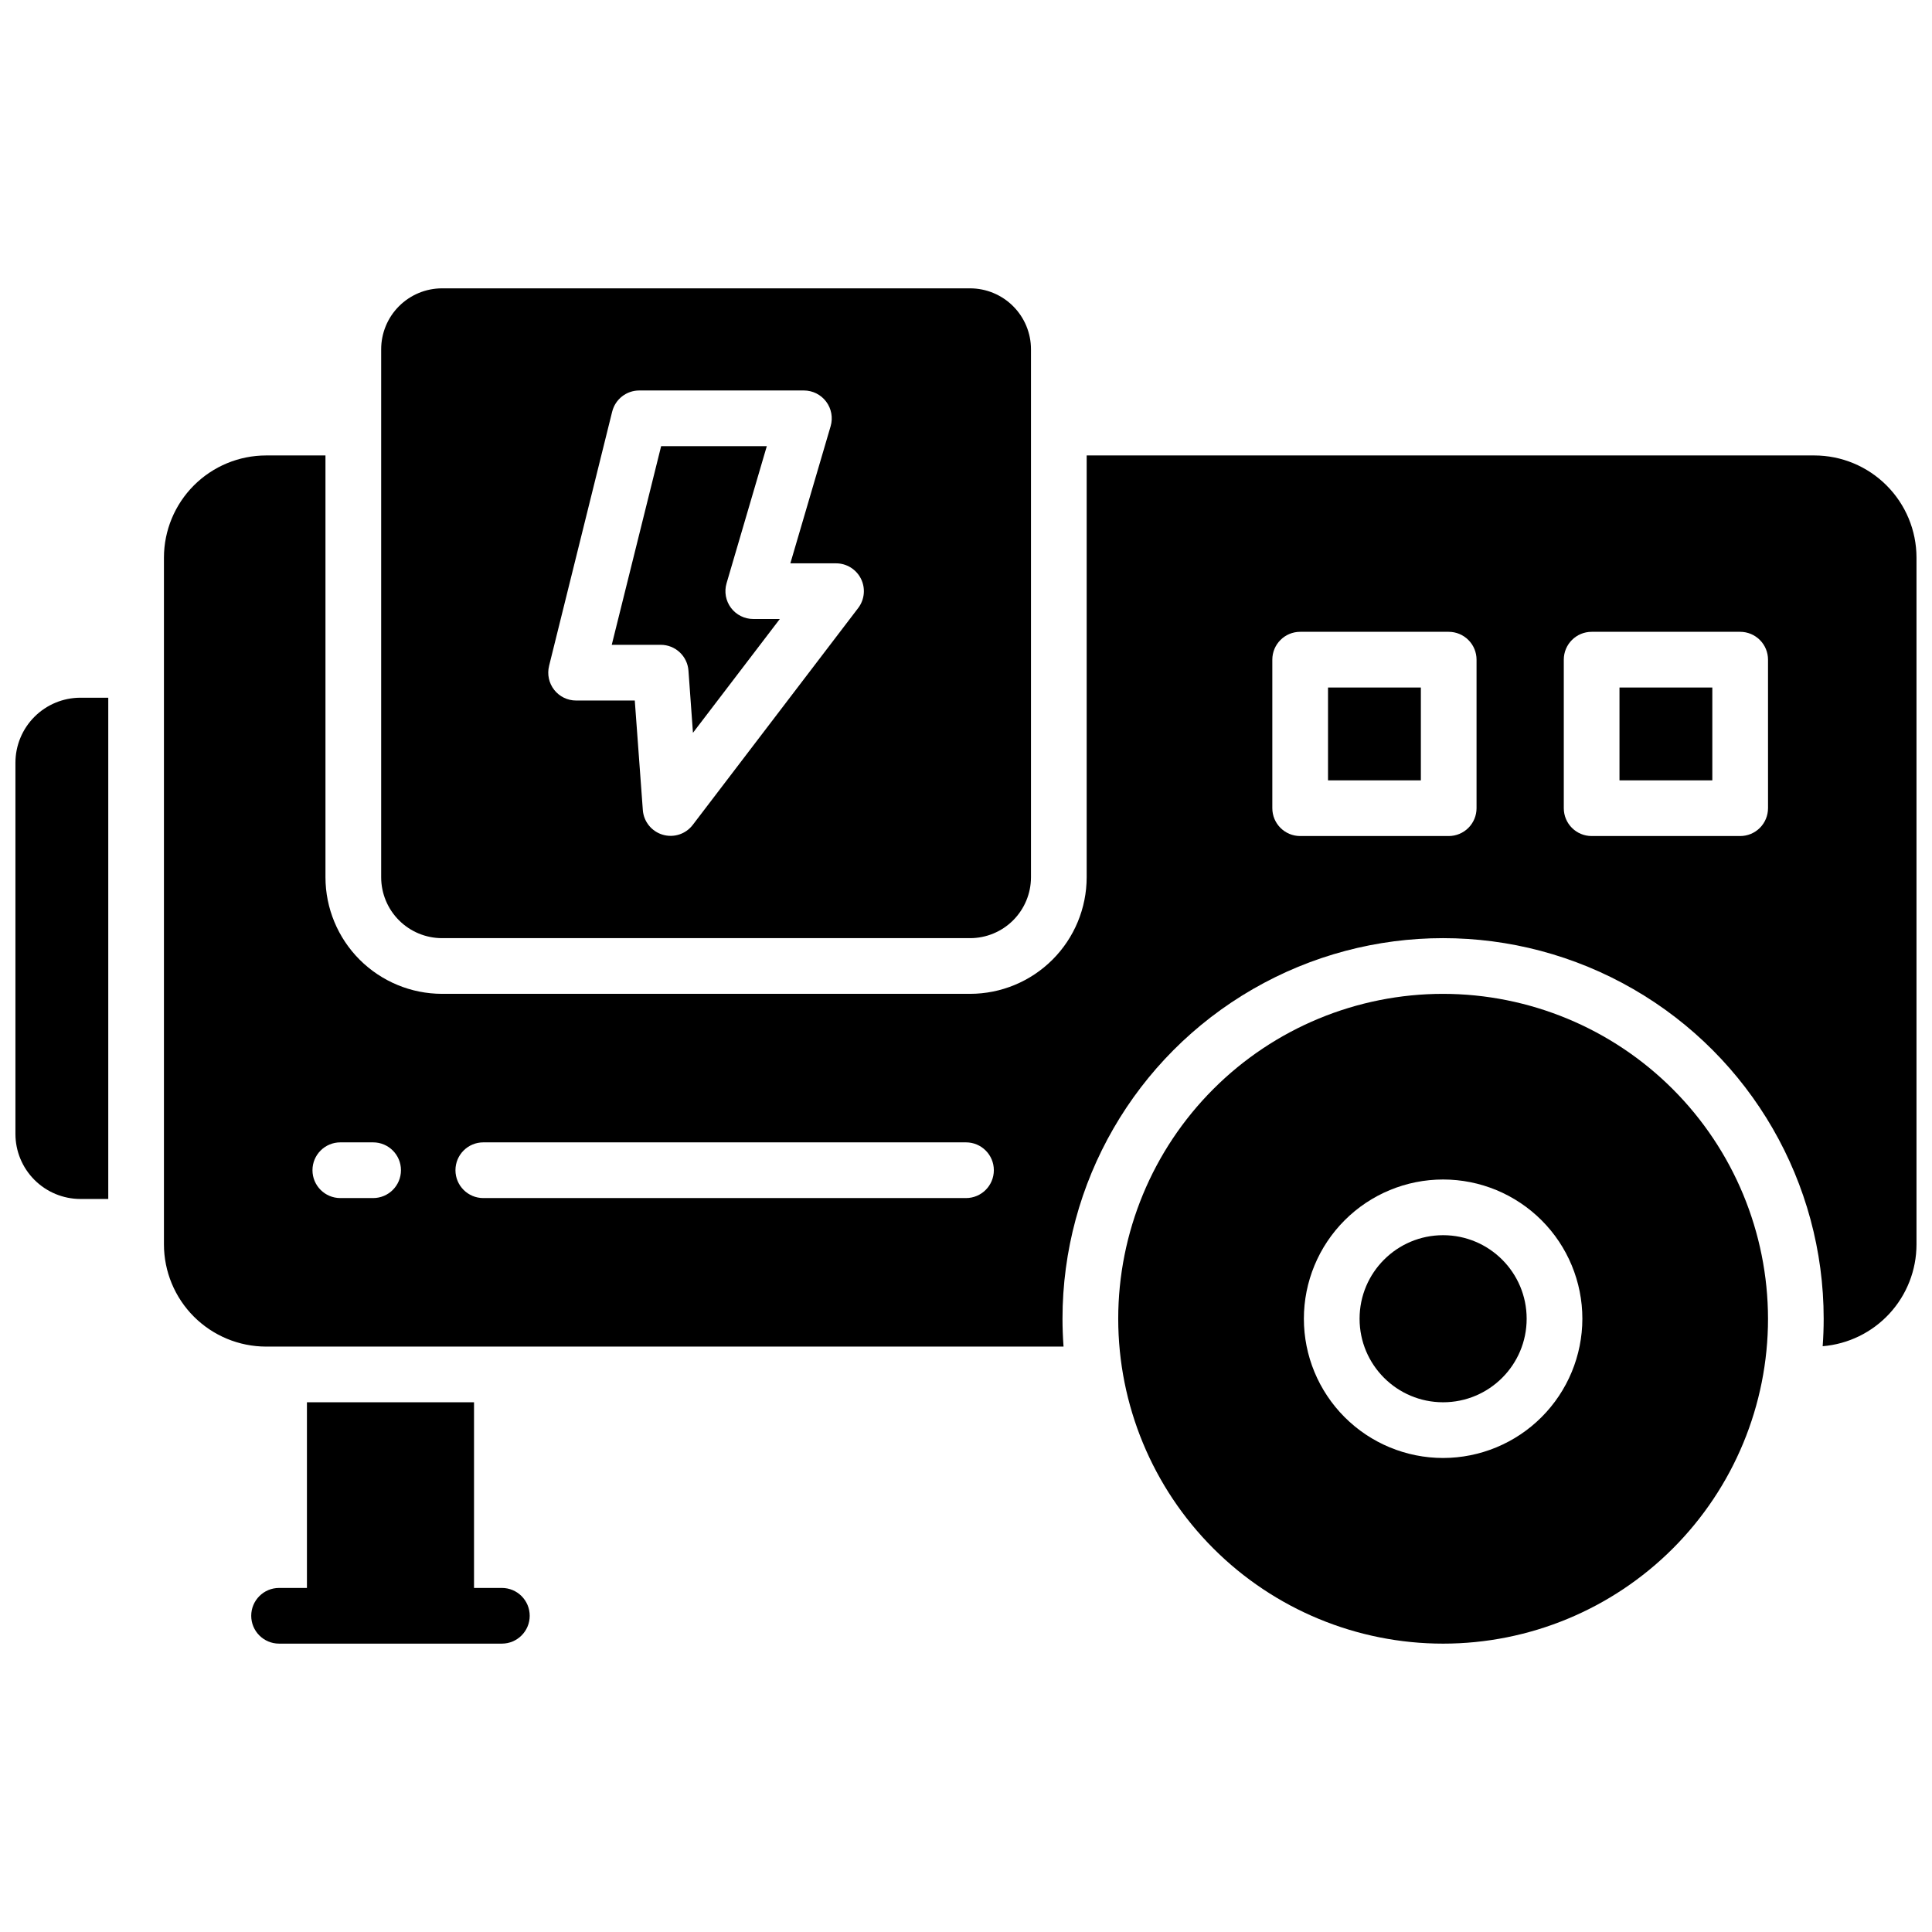 <?xml version="1.0" encoding="UTF-8"?>
<!-- Uploaded to: ICON Repo, www.svgrepo.com, Generator: ICON Repo Mixer Tools -->
<svg width="800px" height="800px" version="1.1" viewBox="144 144 512 512" xmlns="http://www.w3.org/2000/svg">
 <defs>
  <clipPath id="b">
   <path d="m187 264h464.9v237h-464.9z"/>
  </clipPath>
  <clipPath id="a">
   <path d="m148.09 328h24.906v134h-24.906z"/>
  </clipPath>
 </defs>
 <path d="m526.44 407.38c-22.832 0-44.734 9.07-60.879 25.219-16.148 16.145-25.219 38.047-25.219 60.883 0 22.832 9.07 44.734 25.219 60.879 16.145 16.148 38.047 25.219 60.879 25.219 22.836 0 44.738-9.07 60.883-25.219 16.148-16.145 25.219-38.047 25.219-60.879-0.027-22.828-9.105-44.715-25.246-60.855s-38.027-25.219-60.855-25.246zm0 123c-9.785 0-19.172-3.887-26.09-10.809-6.922-6.918-10.809-16.305-10.809-26.09 0-9.789 3.887-19.176 10.809-26.094 6.918-6.922 16.305-10.809 26.09-10.809 9.789 0 19.172 3.887 26.094 10.809 6.922 6.918 10.809 16.305 10.809 26.094-0.012 9.781-3.902 19.16-10.82 26.078-6.918 6.918-16.297 10.809-26.082 10.82z"/>
 <path d="m548.58 493.48c0 12.227-9.91 22.137-22.141 22.137-12.227 0-22.137-9.91-22.137-22.137 0-12.23 9.91-22.141 22.137-22.141 12.23 0 22.141 9.91 22.141 22.141"/>
 <path d="m277 564.82h-7.379v-49.199h-44.281v49.199h-7.383c-4.074 0-7.379 3.305-7.379 7.379s3.305 7.379 7.379 7.379h59.043c4.074 0 7.379-3.305 7.379-7.379s-3.305-7.379-7.379-7.379z"/>
 <path d="m495.94 326.2h24.602v24.602h-24.602z"/>
 <path d="m573.18 326.2h24.602v24.602h-24.602z"/>
 <g clip-path="url(#b)">
  <path d="m624.84 264.7h-192.86v111.79c-0.008 8.188-3.266 16.039-9.059 21.832-5.789 5.789-13.641 9.047-21.832 9.055h-139.95c-8.188-0.008-16.039-3.266-21.832-9.055-5.789-5.793-9.047-13.645-9.055-21.832v-111.79h-15.742c-7.176 0.008-14.051 2.863-19.125 7.938-5.07 5.07-7.926 11.949-7.938 19.121v182.04c0.012 7.176 2.867 14.051 7.938 19.125 5.074 5.07 11.949 7.926 19.125 7.938h211.34c-0.176-2.441-0.277-4.922-0.277-7.379 0-36.035 19.223-69.332 50.43-87.348 31.207-18.02 69.656-18.02 100.86 0 31.203 18.016 50.43 51.312 50.43 87.348 0 2.453-0.09 4.879-0.266 7.281 6.769-0.559 13.082-3.641 17.688-8.633 4.606-4.996 7.168-11.535 7.176-18.332v-182.04c-0.008-7.172-2.863-14.051-7.938-19.121-5.07-5.074-11.949-7.93-19.121-7.938zm-381.96 196.8h-8.688c-4.078 0-7.383-3.305-7.383-7.383 0-4.074 3.305-7.379 7.383-7.379h8.688c4.074 0 7.379 3.305 7.379 7.379 0 4.078-3.305 7.383-7.379 7.383zm157.12 0h-127.92c-4.074 0-7.379-3.305-7.379-7.383 0-4.074 3.305-7.379 7.379-7.379h127.92c4.074 0 7.379 3.305 7.379 7.379 0 4.078-3.305 7.383-7.379 7.383zm135.3-103.32c0 1.957-0.781 3.832-2.164 5.219-1.383 1.383-3.262 2.16-5.219 2.16h-39.359c-4.074 0-7.379-3.305-7.379-7.379v-39.363c0-4.074 3.305-7.379 7.379-7.379h39.359c1.957 0 3.836 0.777 5.219 2.164 1.383 1.383 2.164 3.258 2.164 5.215zm77.246 0h-0.004c0 1.957-0.777 3.832-2.16 5.219-1.387 1.383-3.262 2.16-5.219 2.16h-39.359c-4.078 0-7.383-3.305-7.383-7.379v-39.363c0-4.074 3.305-7.379 7.383-7.379h39.359c1.957 0 3.832 0.777 5.219 2.164 1.383 1.383 2.16 3.258 2.16 5.215z"/>
 </g>
 <path d="m326.45 321.73 1.191 16.473 23.016-30.16h-7.027c-2.324 0-4.516-1.094-5.91-2.953-1.395-1.863-1.828-4.269-1.176-6.504l10.668-36.348h-28.004l-13.086 52.645h12.969-0.004c3.875-0.004 7.09 2.988 7.363 6.848z"/>
 <path d="m261.14 392.62h139.95c4.277-0.004 8.375-1.703 11.398-4.727 3.023-3.023 4.727-7.125 4.731-11.398v-139.95c-0.004-4.277-1.707-8.375-4.731-11.398-3.023-3.023-7.121-4.727-11.398-4.731h-139.95c-4.273 0.004-8.375 1.707-11.398 4.731-3.023 3.023-4.723 7.121-4.727 11.398v139.95c0.004 4.273 1.703 8.375 4.727 11.398 3.023 3.023 7.125 4.723 11.398 4.727zm28.367-72.137 16.727-67.402h0.004c0.82-3.289 3.773-5.598 7.164-5.602h43.641c2.324 0.004 4.512 1.102 5.902 2.961 1.395 1.859 1.832 4.266 1.184 6.496l-10.676 36.348 12.102 0.004c2.797 0 5.352 1.578 6.602 4.078s0.98 5.492-0.699 7.727l-43.875 57.516c-1.859 2.438-5.031 3.469-7.969 2.594s-5.031-3.473-5.258-6.527l-2.133-29.031h-15.547c-2.273 0.004-4.418-1.043-5.816-2.832-1.398-1.789-1.898-4.125-1.348-6.328z"/>
 <g clip-path="url(#a)">
  <path d="m148.09 346.12v98.398c0.004 4.566 1.82 8.945 5.051 12.172 3.227 3.227 7.606 5.043 12.168 5.051h7.383v-132.84h-7.383c-4.562 0.004-8.941 1.82-12.168 5.047-3.231 3.231-5.047 7.606-5.051 12.172z"/>
 </g>
</svg>